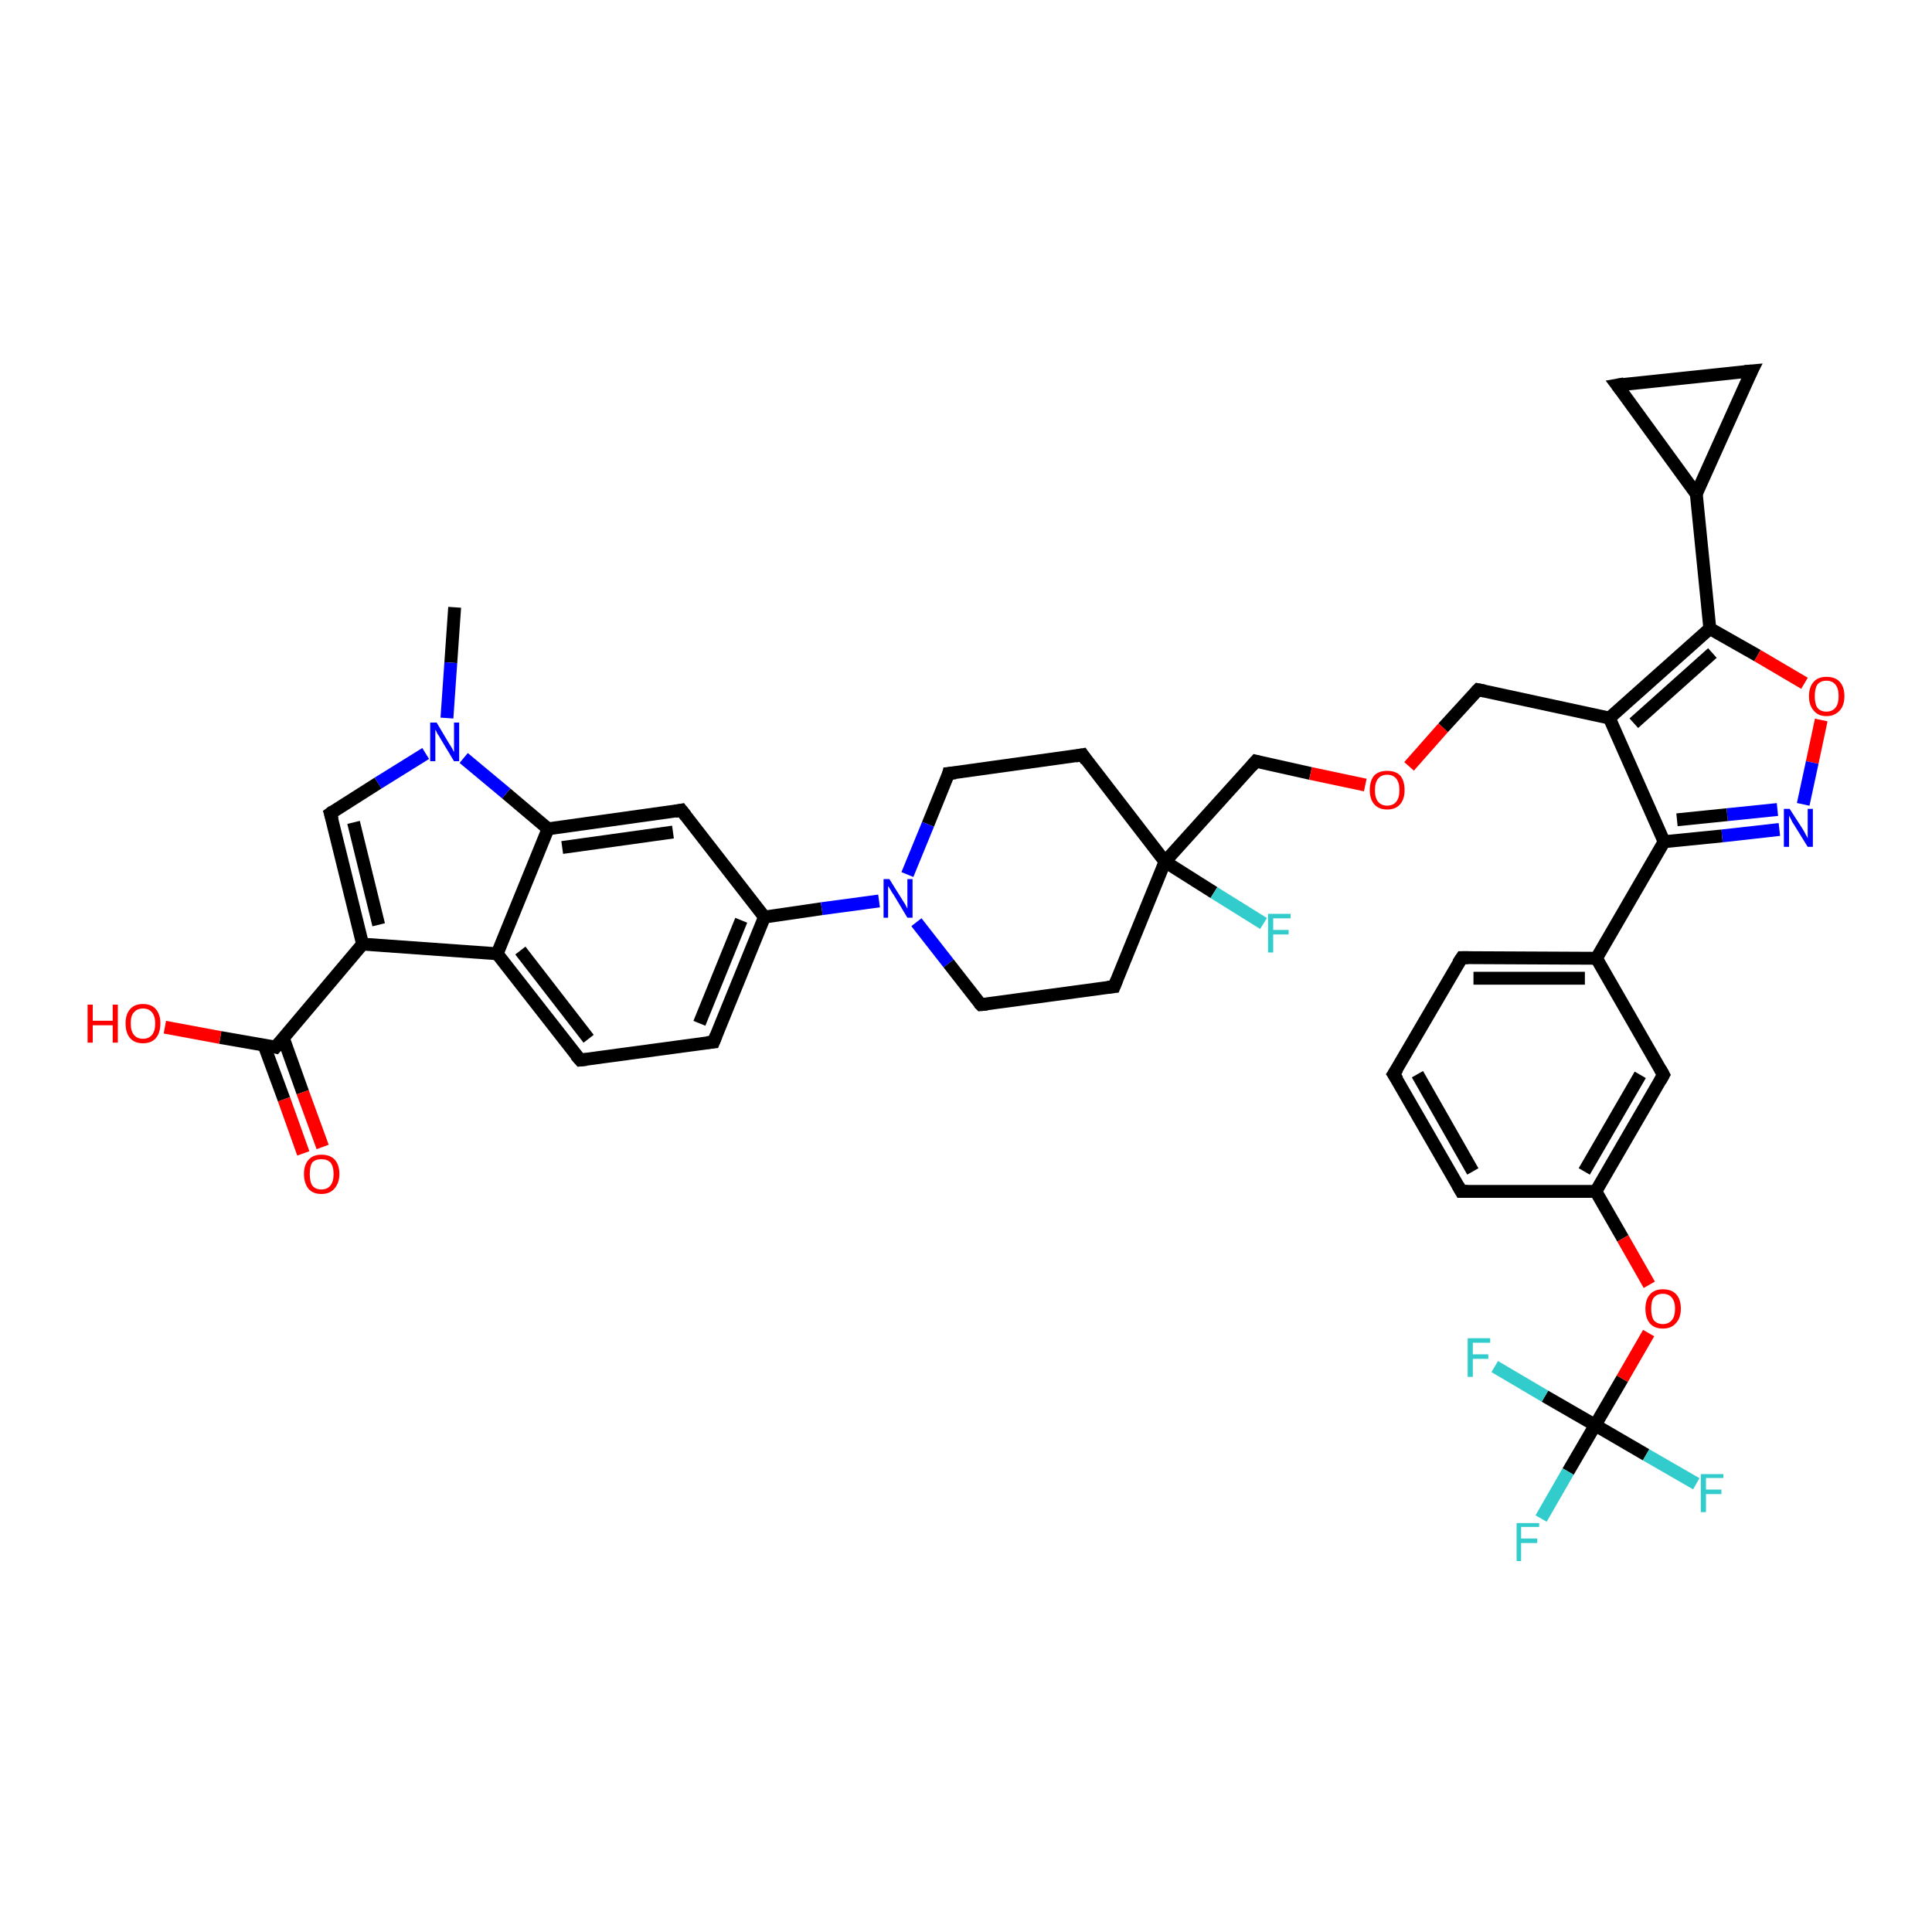 <?xml version='1.0' encoding='iso-8859-1'?>
<svg version='1.1' baseProfile='full'
              xmlns='http://www.w3.org/2000/svg'
                      xmlns:rdkit='http://www.rdkit.org/xml'
                      xmlns:xlink='http://www.w3.org/1999/xlink'
                  xml:space='preserve'
width='300px' height='300px' viewBox='0 0 300 300'>
<!-- END OF HEADER -->
<rect style='opacity:1.0;fill:#FFFFFF;stroke:none' width='300.0' height='300.0' x='0.0' y='0.0'> </rect>
<path class='bond-0 atom-0 atom-1' d='M 70.6,94.3 L 70.0,102.9' style='fill:none;fill-rule:evenodd;stroke:#000000;stroke-width:2.0px;stroke-linecap:butt;stroke-linejoin:miter;stroke-opacity:1' />
<path class='bond-0 atom-0 atom-1' d='M 70.0,102.9 L 69.4,111.5' style='fill:none;fill-rule:evenodd;stroke:#0000FF;stroke-width:2.0px;stroke-linecap:butt;stroke-linejoin:miter;stroke-opacity:1' />
<path class='bond-1 atom-1 atom-2' d='M 66.1,117.0 L 58.7,121.6' style='fill:none;fill-rule:evenodd;stroke:#0000FF;stroke-width:2.0px;stroke-linecap:butt;stroke-linejoin:miter;stroke-opacity:1' />
<path class='bond-1 atom-1 atom-2' d='M 58.7,121.6 L 51.3,126.3' style='fill:none;fill-rule:evenodd;stroke:#000000;stroke-width:2.0px;stroke-linecap:butt;stroke-linejoin:miter;stroke-opacity:1' />
<path class='bond-2 atom-2 atom-3' d='M 51.3,126.3 L 56.3,146.6' style='fill:none;fill-rule:evenodd;stroke:#000000;stroke-width:2.0px;stroke-linecap:butt;stroke-linejoin:miter;stroke-opacity:1' />
<path class='bond-2 atom-2 atom-3' d='M 54.9,127.7 L 58.8,143.6' style='fill:none;fill-rule:evenodd;stroke:#000000;stroke-width:2.0px;stroke-linecap:butt;stroke-linejoin:miter;stroke-opacity:1' />
<path class='bond-3 atom-3 atom-4' d='M 56.3,146.6 L 42.8,162.6' style='fill:none;fill-rule:evenodd;stroke:#000000;stroke-width:2.0px;stroke-linecap:butt;stroke-linejoin:miter;stroke-opacity:1' />
<path class='bond-4 atom-4 atom-5' d='M 42.8,162.6 L 34.2,161.1' style='fill:none;fill-rule:evenodd;stroke:#000000;stroke-width:2.0px;stroke-linecap:butt;stroke-linejoin:miter;stroke-opacity:1' />
<path class='bond-4 atom-4 atom-5' d='M 34.2,161.1 L 25.6,159.5' style='fill:none;fill-rule:evenodd;stroke:#FF0000;stroke-width:2.0px;stroke-linecap:butt;stroke-linejoin:miter;stroke-opacity:1' />
<path class='bond-5 atom-4 atom-6' d='M 41.0,162.3 L 44.1,170.7' style='fill:none;fill-rule:evenodd;stroke:#000000;stroke-width:2.0px;stroke-linecap:butt;stroke-linejoin:miter;stroke-opacity:1' />
<path class='bond-5 atom-4 atom-6' d='M 44.1,170.7 L 47.1,179.1' style='fill:none;fill-rule:evenodd;stroke:#FF0000;stroke-width:2.0px;stroke-linecap:butt;stroke-linejoin:miter;stroke-opacity:1' />
<path class='bond-5 atom-4 atom-6' d='M 44.0,161.2 L 47.0,169.6' style='fill:none;fill-rule:evenodd;stroke:#000000;stroke-width:2.0px;stroke-linecap:butt;stroke-linejoin:miter;stroke-opacity:1' />
<path class='bond-5 atom-4 atom-6' d='M 47.0,169.6 L 50.1,178.1' style='fill:none;fill-rule:evenodd;stroke:#FF0000;stroke-width:2.0px;stroke-linecap:butt;stroke-linejoin:miter;stroke-opacity:1' />
<path class='bond-6 atom-3 atom-7' d='M 56.3,146.6 L 77.2,148.1' style='fill:none;fill-rule:evenodd;stroke:#000000;stroke-width:2.0px;stroke-linecap:butt;stroke-linejoin:miter;stroke-opacity:1' />
<path class='bond-7 atom-7 atom-8' d='M 77.2,148.1 L 90.1,164.6' style='fill:none;fill-rule:evenodd;stroke:#000000;stroke-width:2.0px;stroke-linecap:butt;stroke-linejoin:miter;stroke-opacity:1' />
<path class='bond-7 atom-7 atom-8' d='M 80.8,147.6 L 91.4,161.3' style='fill:none;fill-rule:evenodd;stroke:#000000;stroke-width:2.0px;stroke-linecap:butt;stroke-linejoin:miter;stroke-opacity:1' />
<path class='bond-8 atom-8 atom-9' d='M 90.1,164.6 L 110.8,161.8' style='fill:none;fill-rule:evenodd;stroke:#000000;stroke-width:2.0px;stroke-linecap:butt;stroke-linejoin:miter;stroke-opacity:1' />
<path class='bond-9 atom-9 atom-10' d='M 110.8,161.8 L 118.7,142.4' style='fill:none;fill-rule:evenodd;stroke:#000000;stroke-width:2.0px;stroke-linecap:butt;stroke-linejoin:miter;stroke-opacity:1' />
<path class='bond-9 atom-9 atom-10' d='M 108.6,158.9 L 115.1,142.9' style='fill:none;fill-rule:evenodd;stroke:#000000;stroke-width:2.0px;stroke-linecap:butt;stroke-linejoin:miter;stroke-opacity:1' />
<path class='bond-10 atom-10 atom-11' d='M 118.7,142.4 L 105.8,125.8' style='fill:none;fill-rule:evenodd;stroke:#000000;stroke-width:2.0px;stroke-linecap:butt;stroke-linejoin:miter;stroke-opacity:1' />
<path class='bond-11 atom-11 atom-12' d='M 105.8,125.8 L 85.1,128.7' style='fill:none;fill-rule:evenodd;stroke:#000000;stroke-width:2.0px;stroke-linecap:butt;stroke-linejoin:miter;stroke-opacity:1' />
<path class='bond-11 atom-11 atom-12' d='M 104.5,129.2 L 87.3,131.6' style='fill:none;fill-rule:evenodd;stroke:#000000;stroke-width:2.0px;stroke-linecap:butt;stroke-linejoin:miter;stroke-opacity:1' />
<path class='bond-12 atom-10 atom-13' d='M 118.7,142.4 L 127.6,141.1' style='fill:none;fill-rule:evenodd;stroke:#000000;stroke-width:2.0px;stroke-linecap:butt;stroke-linejoin:miter;stroke-opacity:1' />
<path class='bond-12 atom-10 atom-13' d='M 127.6,141.1 L 136.5,139.9' style='fill:none;fill-rule:evenodd;stroke:#0000FF;stroke-width:2.0px;stroke-linecap:butt;stroke-linejoin:miter;stroke-opacity:1' />
<path class='bond-13 atom-13 atom-14' d='M 142.3,143.2 L 147.3,149.6' style='fill:none;fill-rule:evenodd;stroke:#0000FF;stroke-width:2.0px;stroke-linecap:butt;stroke-linejoin:miter;stroke-opacity:1' />
<path class='bond-13 atom-13 atom-14' d='M 147.3,149.6 L 152.3,156.0' style='fill:none;fill-rule:evenodd;stroke:#000000;stroke-width:2.0px;stroke-linecap:butt;stroke-linejoin:miter;stroke-opacity:1' />
<path class='bond-14 atom-14 atom-15' d='M 152.3,156.0 L 173.0,153.2' style='fill:none;fill-rule:evenodd;stroke:#000000;stroke-width:2.0px;stroke-linecap:butt;stroke-linejoin:miter;stroke-opacity:1' />
<path class='bond-15 atom-15 atom-16' d='M 173.0,153.2 L 180.9,133.8' style='fill:none;fill-rule:evenodd;stroke:#000000;stroke-width:2.0px;stroke-linecap:butt;stroke-linejoin:miter;stroke-opacity:1' />
<path class='bond-16 atom-16 atom-17' d='M 180.9,133.8 L 188.5,138.6' style='fill:none;fill-rule:evenodd;stroke:#000000;stroke-width:2.0px;stroke-linecap:butt;stroke-linejoin:miter;stroke-opacity:1' />
<path class='bond-16 atom-16 atom-17' d='M 188.5,138.6 L 196.2,143.4' style='fill:none;fill-rule:evenodd;stroke:#33CCCC;stroke-width:2.0px;stroke-linecap:butt;stroke-linejoin:miter;stroke-opacity:1' />
<path class='bond-17 atom-16 atom-18' d='M 180.9,133.8 L 195.0,118.2' style='fill:none;fill-rule:evenodd;stroke:#000000;stroke-width:2.0px;stroke-linecap:butt;stroke-linejoin:miter;stroke-opacity:1' />
<path class='bond-18 atom-18 atom-19' d='M 195.0,118.2 L 203.5,120.1' style='fill:none;fill-rule:evenodd;stroke:#000000;stroke-width:2.0px;stroke-linecap:butt;stroke-linejoin:miter;stroke-opacity:1' />
<path class='bond-18 atom-18 atom-19' d='M 203.5,120.1 L 212.0,121.9' style='fill:none;fill-rule:evenodd;stroke:#FF0000;stroke-width:2.0px;stroke-linecap:butt;stroke-linejoin:miter;stroke-opacity:1' />
<path class='bond-19 atom-19 atom-20' d='M 218.8,119.0 L 224.1,113.0' style='fill:none;fill-rule:evenodd;stroke:#FF0000;stroke-width:2.0px;stroke-linecap:butt;stroke-linejoin:miter;stroke-opacity:1' />
<path class='bond-19 atom-19 atom-20' d='M 224.1,113.0 L 229.5,107.1' style='fill:none;fill-rule:evenodd;stroke:#000000;stroke-width:2.0px;stroke-linecap:butt;stroke-linejoin:miter;stroke-opacity:1' />
<path class='bond-20 atom-20 atom-21' d='M 229.5,107.1 L 249.9,111.5' style='fill:none;fill-rule:evenodd;stroke:#000000;stroke-width:2.0px;stroke-linecap:butt;stroke-linejoin:miter;stroke-opacity:1' />
<path class='bond-21 atom-21 atom-22' d='M 249.9,111.5 L 265.5,97.6' style='fill:none;fill-rule:evenodd;stroke:#000000;stroke-width:2.0px;stroke-linecap:butt;stroke-linejoin:miter;stroke-opacity:1' />
<path class='bond-21 atom-21 atom-22' d='M 253.7,112.3 L 265.9,101.4' style='fill:none;fill-rule:evenodd;stroke:#000000;stroke-width:2.0px;stroke-linecap:butt;stroke-linejoin:miter;stroke-opacity:1' />
<path class='bond-22 atom-22 atom-23' d='M 265.5,97.6 L 272.9,101.8' style='fill:none;fill-rule:evenodd;stroke:#000000;stroke-width:2.0px;stroke-linecap:butt;stroke-linejoin:miter;stroke-opacity:1' />
<path class='bond-22 atom-22 atom-23' d='M 272.9,101.8 L 280.2,106.1' style='fill:none;fill-rule:evenodd;stroke:#FF0000;stroke-width:2.0px;stroke-linecap:butt;stroke-linejoin:miter;stroke-opacity:1' />
<path class='bond-23 atom-23 atom-24' d='M 282.8,111.8 L 281.4,118.4' style='fill:none;fill-rule:evenodd;stroke:#FF0000;stroke-width:2.0px;stroke-linecap:butt;stroke-linejoin:miter;stroke-opacity:1' />
<path class='bond-23 atom-23 atom-24' d='M 281.4,118.4 L 280.0,124.9' style='fill:none;fill-rule:evenodd;stroke:#0000FF;stroke-width:2.0px;stroke-linecap:butt;stroke-linejoin:miter;stroke-opacity:1' />
<path class='bond-24 atom-24 atom-25' d='M 276.3,128.8 L 267.4,129.8' style='fill:none;fill-rule:evenodd;stroke:#0000FF;stroke-width:2.0px;stroke-linecap:butt;stroke-linejoin:miter;stroke-opacity:1' />
<path class='bond-24 atom-24 atom-25' d='M 267.4,129.8 L 258.4,130.7' style='fill:none;fill-rule:evenodd;stroke:#000000;stroke-width:2.0px;stroke-linecap:butt;stroke-linejoin:miter;stroke-opacity:1' />
<path class='bond-24 atom-24 atom-25' d='M 276.0,125.7 L 268.2,126.5' style='fill:none;fill-rule:evenodd;stroke:#0000FF;stroke-width:2.0px;stroke-linecap:butt;stroke-linejoin:miter;stroke-opacity:1' />
<path class='bond-24 atom-24 atom-25' d='M 268.2,126.5 L 260.4,127.3' style='fill:none;fill-rule:evenodd;stroke:#000000;stroke-width:2.0px;stroke-linecap:butt;stroke-linejoin:miter;stroke-opacity:1' />
<path class='bond-25 atom-25 atom-26' d='M 258.4,130.7 L 247.9,148.8' style='fill:none;fill-rule:evenodd;stroke:#000000;stroke-width:2.0px;stroke-linecap:butt;stroke-linejoin:miter;stroke-opacity:1' />
<path class='bond-26 atom-26 atom-27' d='M 247.9,148.8 L 227.0,148.7' style='fill:none;fill-rule:evenodd;stroke:#000000;stroke-width:2.0px;stroke-linecap:butt;stroke-linejoin:miter;stroke-opacity:1' />
<path class='bond-26 atom-26 atom-27' d='M 246.1,151.9 L 228.8,151.9' style='fill:none;fill-rule:evenodd;stroke:#000000;stroke-width:2.0px;stroke-linecap:butt;stroke-linejoin:miter;stroke-opacity:1' />
<path class='bond-27 atom-27 atom-28' d='M 227.0,148.7 L 216.4,166.8' style='fill:none;fill-rule:evenodd;stroke:#000000;stroke-width:2.0px;stroke-linecap:butt;stroke-linejoin:miter;stroke-opacity:1' />
<path class='bond-28 atom-28 atom-29' d='M 216.4,166.8 L 226.9,185.0' style='fill:none;fill-rule:evenodd;stroke:#000000;stroke-width:2.0px;stroke-linecap:butt;stroke-linejoin:miter;stroke-opacity:1' />
<path class='bond-28 atom-28 atom-29' d='M 220.1,166.8 L 228.7,181.9' style='fill:none;fill-rule:evenodd;stroke:#000000;stroke-width:2.0px;stroke-linecap:butt;stroke-linejoin:miter;stroke-opacity:1' />
<path class='bond-29 atom-29 atom-30' d='M 226.9,185.0 L 247.8,185.0' style='fill:none;fill-rule:evenodd;stroke:#000000;stroke-width:2.0px;stroke-linecap:butt;stroke-linejoin:miter;stroke-opacity:1' />
<path class='bond-30 atom-30 atom-31' d='M 247.8,185.0 L 252.0,192.3' style='fill:none;fill-rule:evenodd;stroke:#000000;stroke-width:2.0px;stroke-linecap:butt;stroke-linejoin:miter;stroke-opacity:1' />
<path class='bond-30 atom-30 atom-31' d='M 252.0,192.3 L 256.1,199.5' style='fill:none;fill-rule:evenodd;stroke:#FF0000;stroke-width:2.0px;stroke-linecap:butt;stroke-linejoin:miter;stroke-opacity:1' />
<path class='bond-31 atom-31 atom-32' d='M 256.0,207.0 L 251.9,214.1' style='fill:none;fill-rule:evenodd;stroke:#FF0000;stroke-width:2.0px;stroke-linecap:butt;stroke-linejoin:miter;stroke-opacity:1' />
<path class='bond-31 atom-31 atom-32' d='M 251.9,214.1 L 247.7,221.3' style='fill:none;fill-rule:evenodd;stroke:#000000;stroke-width:2.0px;stroke-linecap:butt;stroke-linejoin:miter;stroke-opacity:1' />
<path class='bond-32 atom-32 atom-33' d='M 247.7,221.3 L 243.5,228.5' style='fill:none;fill-rule:evenodd;stroke:#000000;stroke-width:2.0px;stroke-linecap:butt;stroke-linejoin:miter;stroke-opacity:1' />
<path class='bond-32 atom-32 atom-33' d='M 243.5,228.5 L 239.3,235.8' style='fill:none;fill-rule:evenodd;stroke:#33CCCC;stroke-width:2.0px;stroke-linecap:butt;stroke-linejoin:miter;stroke-opacity:1' />
<path class='bond-33 atom-32 atom-34' d='M 247.7,221.3 L 255.6,225.9' style='fill:none;fill-rule:evenodd;stroke:#000000;stroke-width:2.0px;stroke-linecap:butt;stroke-linejoin:miter;stroke-opacity:1' />
<path class='bond-33 atom-32 atom-34' d='M 255.6,225.9 L 263.4,230.4' style='fill:none;fill-rule:evenodd;stroke:#33CCCC;stroke-width:2.0px;stroke-linecap:butt;stroke-linejoin:miter;stroke-opacity:1' />
<path class='bond-34 atom-32 atom-35' d='M 247.7,221.3 L 239.9,216.8' style='fill:none;fill-rule:evenodd;stroke:#000000;stroke-width:2.0px;stroke-linecap:butt;stroke-linejoin:miter;stroke-opacity:1' />
<path class='bond-34 atom-32 atom-35' d='M 239.9,216.8 L 232.1,212.2' style='fill:none;fill-rule:evenodd;stroke:#33CCCC;stroke-width:2.0px;stroke-linecap:butt;stroke-linejoin:miter;stroke-opacity:1' />
<path class='bond-35 atom-30 atom-36' d='M 247.8,185.0 L 258.3,166.9' style='fill:none;fill-rule:evenodd;stroke:#000000;stroke-width:2.0px;stroke-linecap:butt;stroke-linejoin:miter;stroke-opacity:1' />
<path class='bond-35 atom-30 atom-36' d='M 246.0,181.9 L 254.7,166.9' style='fill:none;fill-rule:evenodd;stroke:#000000;stroke-width:2.0px;stroke-linecap:butt;stroke-linejoin:miter;stroke-opacity:1' />
<path class='bond-36 atom-22 atom-37' d='M 265.5,97.6 L 263.4,76.7' style='fill:none;fill-rule:evenodd;stroke:#000000;stroke-width:2.0px;stroke-linecap:butt;stroke-linejoin:miter;stroke-opacity:1' />
<path class='bond-37 atom-37 atom-38' d='M 263.4,76.7 L 251.1,59.8' style='fill:none;fill-rule:evenodd;stroke:#000000;stroke-width:2.0px;stroke-linecap:butt;stroke-linejoin:miter;stroke-opacity:1' />
<path class='bond-38 atom-38 atom-39' d='M 251.1,59.8 L 272.0,57.6' style='fill:none;fill-rule:evenodd;stroke:#000000;stroke-width:2.0px;stroke-linecap:butt;stroke-linejoin:miter;stroke-opacity:1' />
<path class='bond-39 atom-16 atom-40' d='M 180.9,133.8 L 168.1,117.2' style='fill:none;fill-rule:evenodd;stroke:#000000;stroke-width:2.0px;stroke-linecap:butt;stroke-linejoin:miter;stroke-opacity:1' />
<path class='bond-40 atom-40 atom-41' d='M 168.1,117.2 L 147.3,120.1' style='fill:none;fill-rule:evenodd;stroke:#000000;stroke-width:2.0px;stroke-linecap:butt;stroke-linejoin:miter;stroke-opacity:1' />
<path class='bond-41 atom-12 atom-1' d='M 85.1,128.7 L 78.6,123.2' style='fill:none;fill-rule:evenodd;stroke:#000000;stroke-width:2.0px;stroke-linecap:butt;stroke-linejoin:miter;stroke-opacity:1' />
<path class='bond-41 atom-12 atom-1' d='M 78.6,123.2 L 72.0,117.7' style='fill:none;fill-rule:evenodd;stroke:#0000FF;stroke-width:2.0px;stroke-linecap:butt;stroke-linejoin:miter;stroke-opacity:1' />
<path class='bond-42 atom-41 atom-13' d='M 147.3,120.1 L 144.1,128.0' style='fill:none;fill-rule:evenodd;stroke:#000000;stroke-width:2.0px;stroke-linecap:butt;stroke-linejoin:miter;stroke-opacity:1' />
<path class='bond-42 atom-41 atom-13' d='M 144.1,128.0 L 140.9,135.8' style='fill:none;fill-rule:evenodd;stroke:#0000FF;stroke-width:2.0px;stroke-linecap:butt;stroke-linejoin:miter;stroke-opacity:1' />
<path class='bond-43 atom-12 atom-7' d='M 85.1,128.7 L 77.2,148.1' style='fill:none;fill-rule:evenodd;stroke:#000000;stroke-width:2.0px;stroke-linecap:butt;stroke-linejoin:miter;stroke-opacity:1' />
<path class='bond-44 atom-25 atom-21' d='M 258.4,130.7 L 249.9,111.5' style='fill:none;fill-rule:evenodd;stroke:#000000;stroke-width:2.0px;stroke-linecap:butt;stroke-linejoin:miter;stroke-opacity:1' />
<path class='bond-45 atom-36 atom-26' d='M 258.3,166.9 L 247.9,148.8' style='fill:none;fill-rule:evenodd;stroke:#000000;stroke-width:2.0px;stroke-linecap:butt;stroke-linejoin:miter;stroke-opacity:1' />
<path class='bond-46 atom-39 atom-37' d='M 272.0,57.6 L 263.4,76.7' style='fill:none;fill-rule:evenodd;stroke:#000000;stroke-width:2.0px;stroke-linecap:butt;stroke-linejoin:miter;stroke-opacity:1' />
<path d='M 51.7,126.0 L 51.3,126.3 L 51.6,127.3' style='fill:none;stroke:#000000;stroke-width:2.0px;stroke-linecap:butt;stroke-linejoin:miter;stroke-opacity:1;' />
<path d='M 43.5,161.8 L 42.8,162.6 L 42.4,162.5' style='fill:none;stroke:#000000;stroke-width:2.0px;stroke-linecap:butt;stroke-linejoin:miter;stroke-opacity:1;' />
<path d='M 89.4,163.8 L 90.1,164.6 L 91.1,164.5' style='fill:none;stroke:#000000;stroke-width:2.0px;stroke-linecap:butt;stroke-linejoin:miter;stroke-opacity:1;' />
<path d='M 109.8,161.9 L 110.8,161.8 L 111.2,160.8' style='fill:none;stroke:#000000;stroke-width:2.0px;stroke-linecap:butt;stroke-linejoin:miter;stroke-opacity:1;' />
<path d='M 106.5,126.7 L 105.8,125.8 L 104.8,126.0' style='fill:none;stroke:#000000;stroke-width:2.0px;stroke-linecap:butt;stroke-linejoin:miter;stroke-opacity:1;' />
<path d='M 152.0,155.7 L 152.3,156.0 L 153.3,155.9' style='fill:none;stroke:#000000;stroke-width:2.0px;stroke-linecap:butt;stroke-linejoin:miter;stroke-opacity:1;' />
<path d='M 172.0,153.3 L 173.0,153.2 L 173.4,152.2' style='fill:none;stroke:#000000;stroke-width:2.0px;stroke-linecap:butt;stroke-linejoin:miter;stroke-opacity:1;' />
<path d='M 194.3,119.0 L 195.0,118.2 L 195.4,118.3' style='fill:none;stroke:#000000;stroke-width:2.0px;stroke-linecap:butt;stroke-linejoin:miter;stroke-opacity:1;' />
<path d='M 229.2,107.4 L 229.5,107.1 L 230.5,107.3' style='fill:none;stroke:#000000;stroke-width:2.0px;stroke-linecap:butt;stroke-linejoin:miter;stroke-opacity:1;' />
<path d='M 228.0,148.7 L 227.0,148.7 L 226.4,149.6' style='fill:none;stroke:#000000;stroke-width:2.0px;stroke-linecap:butt;stroke-linejoin:miter;stroke-opacity:1;' />
<path d='M 217.0,165.9 L 216.4,166.8 L 217.0,167.7' style='fill:none;stroke:#000000;stroke-width:2.0px;stroke-linecap:butt;stroke-linejoin:miter;stroke-opacity:1;' />
<path d='M 226.4,184.1 L 226.9,185.0 L 227.9,185.0' style='fill:none;stroke:#000000;stroke-width:2.0px;stroke-linecap:butt;stroke-linejoin:miter;stroke-opacity:1;' />
<path d='M 257.8,167.8 L 258.3,166.9 L 257.8,166.0' style='fill:none;stroke:#000000;stroke-width:2.0px;stroke-linecap:butt;stroke-linejoin:miter;stroke-opacity:1;' />
<path d='M 251.7,60.6 L 251.1,59.8 L 252.2,59.6' style='fill:none;stroke:#000000;stroke-width:2.0px;stroke-linecap:butt;stroke-linejoin:miter;stroke-opacity:1;' />
<path d='M 270.9,57.7 L 272.0,57.6 L 271.5,58.6' style='fill:none;stroke:#000000;stroke-width:2.0px;stroke-linecap:butt;stroke-linejoin:miter;stroke-opacity:1;' />
<path d='M 168.7,118.1 L 168.1,117.2 L 167.0,117.4' style='fill:none;stroke:#000000;stroke-width:2.0px;stroke-linecap:butt;stroke-linejoin:miter;stroke-opacity:1;' />
<path d='M 148.4,120.0 L 147.3,120.1 L 147.2,120.5' style='fill:none;stroke:#000000;stroke-width:2.0px;stroke-linecap:butt;stroke-linejoin:miter;stroke-opacity:1;' />
<path class='atom-1' d='M 67.8 112.2
L 69.7 115.4
Q 69.9 115.7, 70.2 116.2
Q 70.5 116.8, 70.5 116.8
L 70.5 112.2
L 71.3 112.2
L 71.3 118.2
L 70.5 118.2
L 68.4 114.7
Q 68.2 114.3, 67.9 113.9
Q 67.7 113.4, 67.6 113.3
L 67.6 118.2
L 66.8 118.2
L 66.8 112.2
L 67.8 112.2
' fill='#0000FF'/>
<path class='atom-5' d='M 13.6 156.0
L 14.4 156.0
L 14.4 158.5
L 17.5 158.5
L 17.5 156.0
L 18.3 156.0
L 18.3 161.9
L 17.5 161.9
L 17.5 159.2
L 14.4 159.2
L 14.4 161.9
L 13.6 161.9
L 13.6 156.0
' fill='#FF0000'/>
<path class='atom-5' d='M 19.5 158.9
Q 19.5 157.5, 20.2 156.7
Q 20.9 155.9, 22.2 155.9
Q 23.5 155.9, 24.2 156.7
Q 24.9 157.5, 24.9 158.9
Q 24.9 160.4, 24.2 161.2
Q 23.5 162.0, 22.2 162.0
Q 20.9 162.0, 20.2 161.2
Q 19.5 160.4, 19.5 158.9
M 22.2 161.3
Q 23.1 161.3, 23.6 160.7
Q 24.1 160.1, 24.1 158.9
Q 24.1 157.8, 23.6 157.2
Q 23.1 156.6, 22.2 156.6
Q 21.3 156.6, 20.8 157.2
Q 20.3 157.7, 20.3 158.9
Q 20.3 160.1, 20.8 160.7
Q 21.3 161.3, 22.2 161.3
' fill='#FF0000'/>
<path class='atom-6' d='M 47.2 182.3
Q 47.2 180.9, 47.9 180.1
Q 48.6 179.3, 49.9 179.3
Q 51.3 179.3, 52.0 180.1
Q 52.7 180.9, 52.7 182.3
Q 52.7 183.7, 51.9 184.6
Q 51.2 185.4, 49.9 185.4
Q 48.6 185.4, 47.9 184.6
Q 47.2 183.7, 47.2 182.3
M 49.9 184.7
Q 50.8 184.7, 51.3 184.1
Q 51.8 183.5, 51.8 182.3
Q 51.8 181.1, 51.3 180.5
Q 50.8 180.0, 49.9 180.0
Q 49.0 180.0, 48.5 180.5
Q 48.1 181.1, 48.1 182.3
Q 48.1 183.5, 48.5 184.1
Q 49.0 184.7, 49.9 184.7
' fill='#FF0000'/>
<path class='atom-13' d='M 138.1 136.5
L 140.1 139.7
Q 140.3 140.0, 140.6 140.5
Q 140.9 141.1, 140.9 141.1
L 140.9 136.5
L 141.7 136.5
L 141.7 142.5
L 140.9 142.5
L 138.8 139.0
Q 138.5 138.6, 138.3 138.2
Q 138.0 137.7, 137.9 137.6
L 137.9 142.5
L 137.2 142.5
L 137.2 136.5
L 138.1 136.5
' fill='#0000FF'/>
<path class='atom-17' d='M 196.9 141.9
L 200.4 141.9
L 200.4 142.6
L 197.7 142.6
L 197.7 144.4
L 200.1 144.4
L 200.1 145.1
L 197.7 145.1
L 197.7 147.9
L 196.9 147.9
L 196.9 141.9
' fill='#33CCCC'/>
<path class='atom-19' d='M 212.7 122.7
Q 212.7 121.2, 213.4 120.4
Q 214.1 119.7, 215.4 119.7
Q 216.7 119.7, 217.4 120.4
Q 218.1 121.2, 218.1 122.7
Q 218.1 124.1, 217.4 124.9
Q 216.7 125.7, 215.4 125.7
Q 214.1 125.7, 213.4 124.9
Q 212.7 124.1, 212.7 122.7
M 215.4 125.1
Q 216.3 125.1, 216.8 124.5
Q 217.3 123.9, 217.3 122.7
Q 217.3 121.5, 216.8 120.9
Q 216.3 120.3, 215.4 120.3
Q 214.5 120.3, 214.0 120.9
Q 213.5 121.5, 213.5 122.7
Q 213.5 123.9, 214.0 124.5
Q 214.5 125.1, 215.4 125.1
' fill='#FF0000'/>
<path class='atom-23' d='M 280.9 108.1
Q 280.9 106.7, 281.6 105.9
Q 282.3 105.1, 283.6 105.1
Q 285.0 105.1, 285.7 105.9
Q 286.4 106.7, 286.4 108.1
Q 286.4 109.5, 285.7 110.3
Q 284.9 111.2, 283.6 111.2
Q 282.3 111.2, 281.6 110.3
Q 280.9 109.5, 280.9 108.1
M 283.6 110.5
Q 284.5 110.5, 285.0 109.9
Q 285.5 109.3, 285.5 108.1
Q 285.5 106.9, 285.0 106.3
Q 284.5 105.7, 283.6 105.7
Q 282.7 105.7, 282.2 106.3
Q 281.8 106.9, 281.8 108.1
Q 281.8 109.3, 282.2 109.9
Q 282.7 110.5, 283.6 110.5
' fill='#FF0000'/>
<path class='atom-24' d='M 277.9 125.6
L 279.9 128.7
Q 280.1 129.0, 280.4 129.6
Q 280.7 130.1, 280.7 130.2
L 280.7 125.6
L 281.5 125.6
L 281.5 131.5
L 280.7 131.5
L 278.6 128.1
Q 278.3 127.7, 278.1 127.2
Q 277.8 126.7, 277.8 126.6
L 277.8 131.5
L 277.0 131.5
L 277.0 125.6
L 277.9 125.6
' fill='#0000FF'/>
<path class='atom-31' d='M 255.5 203.2
Q 255.5 201.8, 256.2 201.0
Q 256.9 200.2, 258.2 200.2
Q 259.6 200.2, 260.3 201.0
Q 261.0 201.8, 261.0 203.2
Q 261.0 204.7, 260.2 205.5
Q 259.5 206.3, 258.2 206.3
Q 256.9 206.3, 256.2 205.5
Q 255.5 204.7, 255.5 203.2
M 258.2 205.6
Q 259.1 205.6, 259.6 205.0
Q 260.1 204.4, 260.1 203.2
Q 260.1 202.1, 259.6 201.5
Q 259.1 200.9, 258.2 200.9
Q 257.3 200.9, 256.8 201.5
Q 256.4 202.0, 256.4 203.2
Q 256.4 204.4, 256.8 205.0
Q 257.3 205.6, 258.2 205.6
' fill='#FF0000'/>
<path class='atom-33' d='M 235.5 236.5
L 239.0 236.5
L 239.0 237.1
L 236.2 237.1
L 236.2 238.9
L 238.7 238.9
L 238.7 239.6
L 236.2 239.6
L 236.2 242.4
L 235.5 242.4
L 235.5 236.5
' fill='#33CCCC'/>
<path class='atom-34' d='M 264.1 228.9
L 267.6 228.9
L 267.6 229.5
L 264.9 229.5
L 264.9 231.3
L 267.3 231.3
L 267.3 232.0
L 264.9 232.0
L 264.9 234.8
L 264.1 234.8
L 264.1 228.9
' fill='#33CCCC'/>
<path class='atom-35' d='M 227.9 207.8
L 231.4 207.8
L 231.4 208.5
L 228.7 208.5
L 228.7 210.3
L 231.1 210.3
L 231.1 211.0
L 228.7 211.0
L 228.7 213.8
L 227.9 213.8
L 227.9 207.8
' fill='#33CCCC'/>
</svg>
